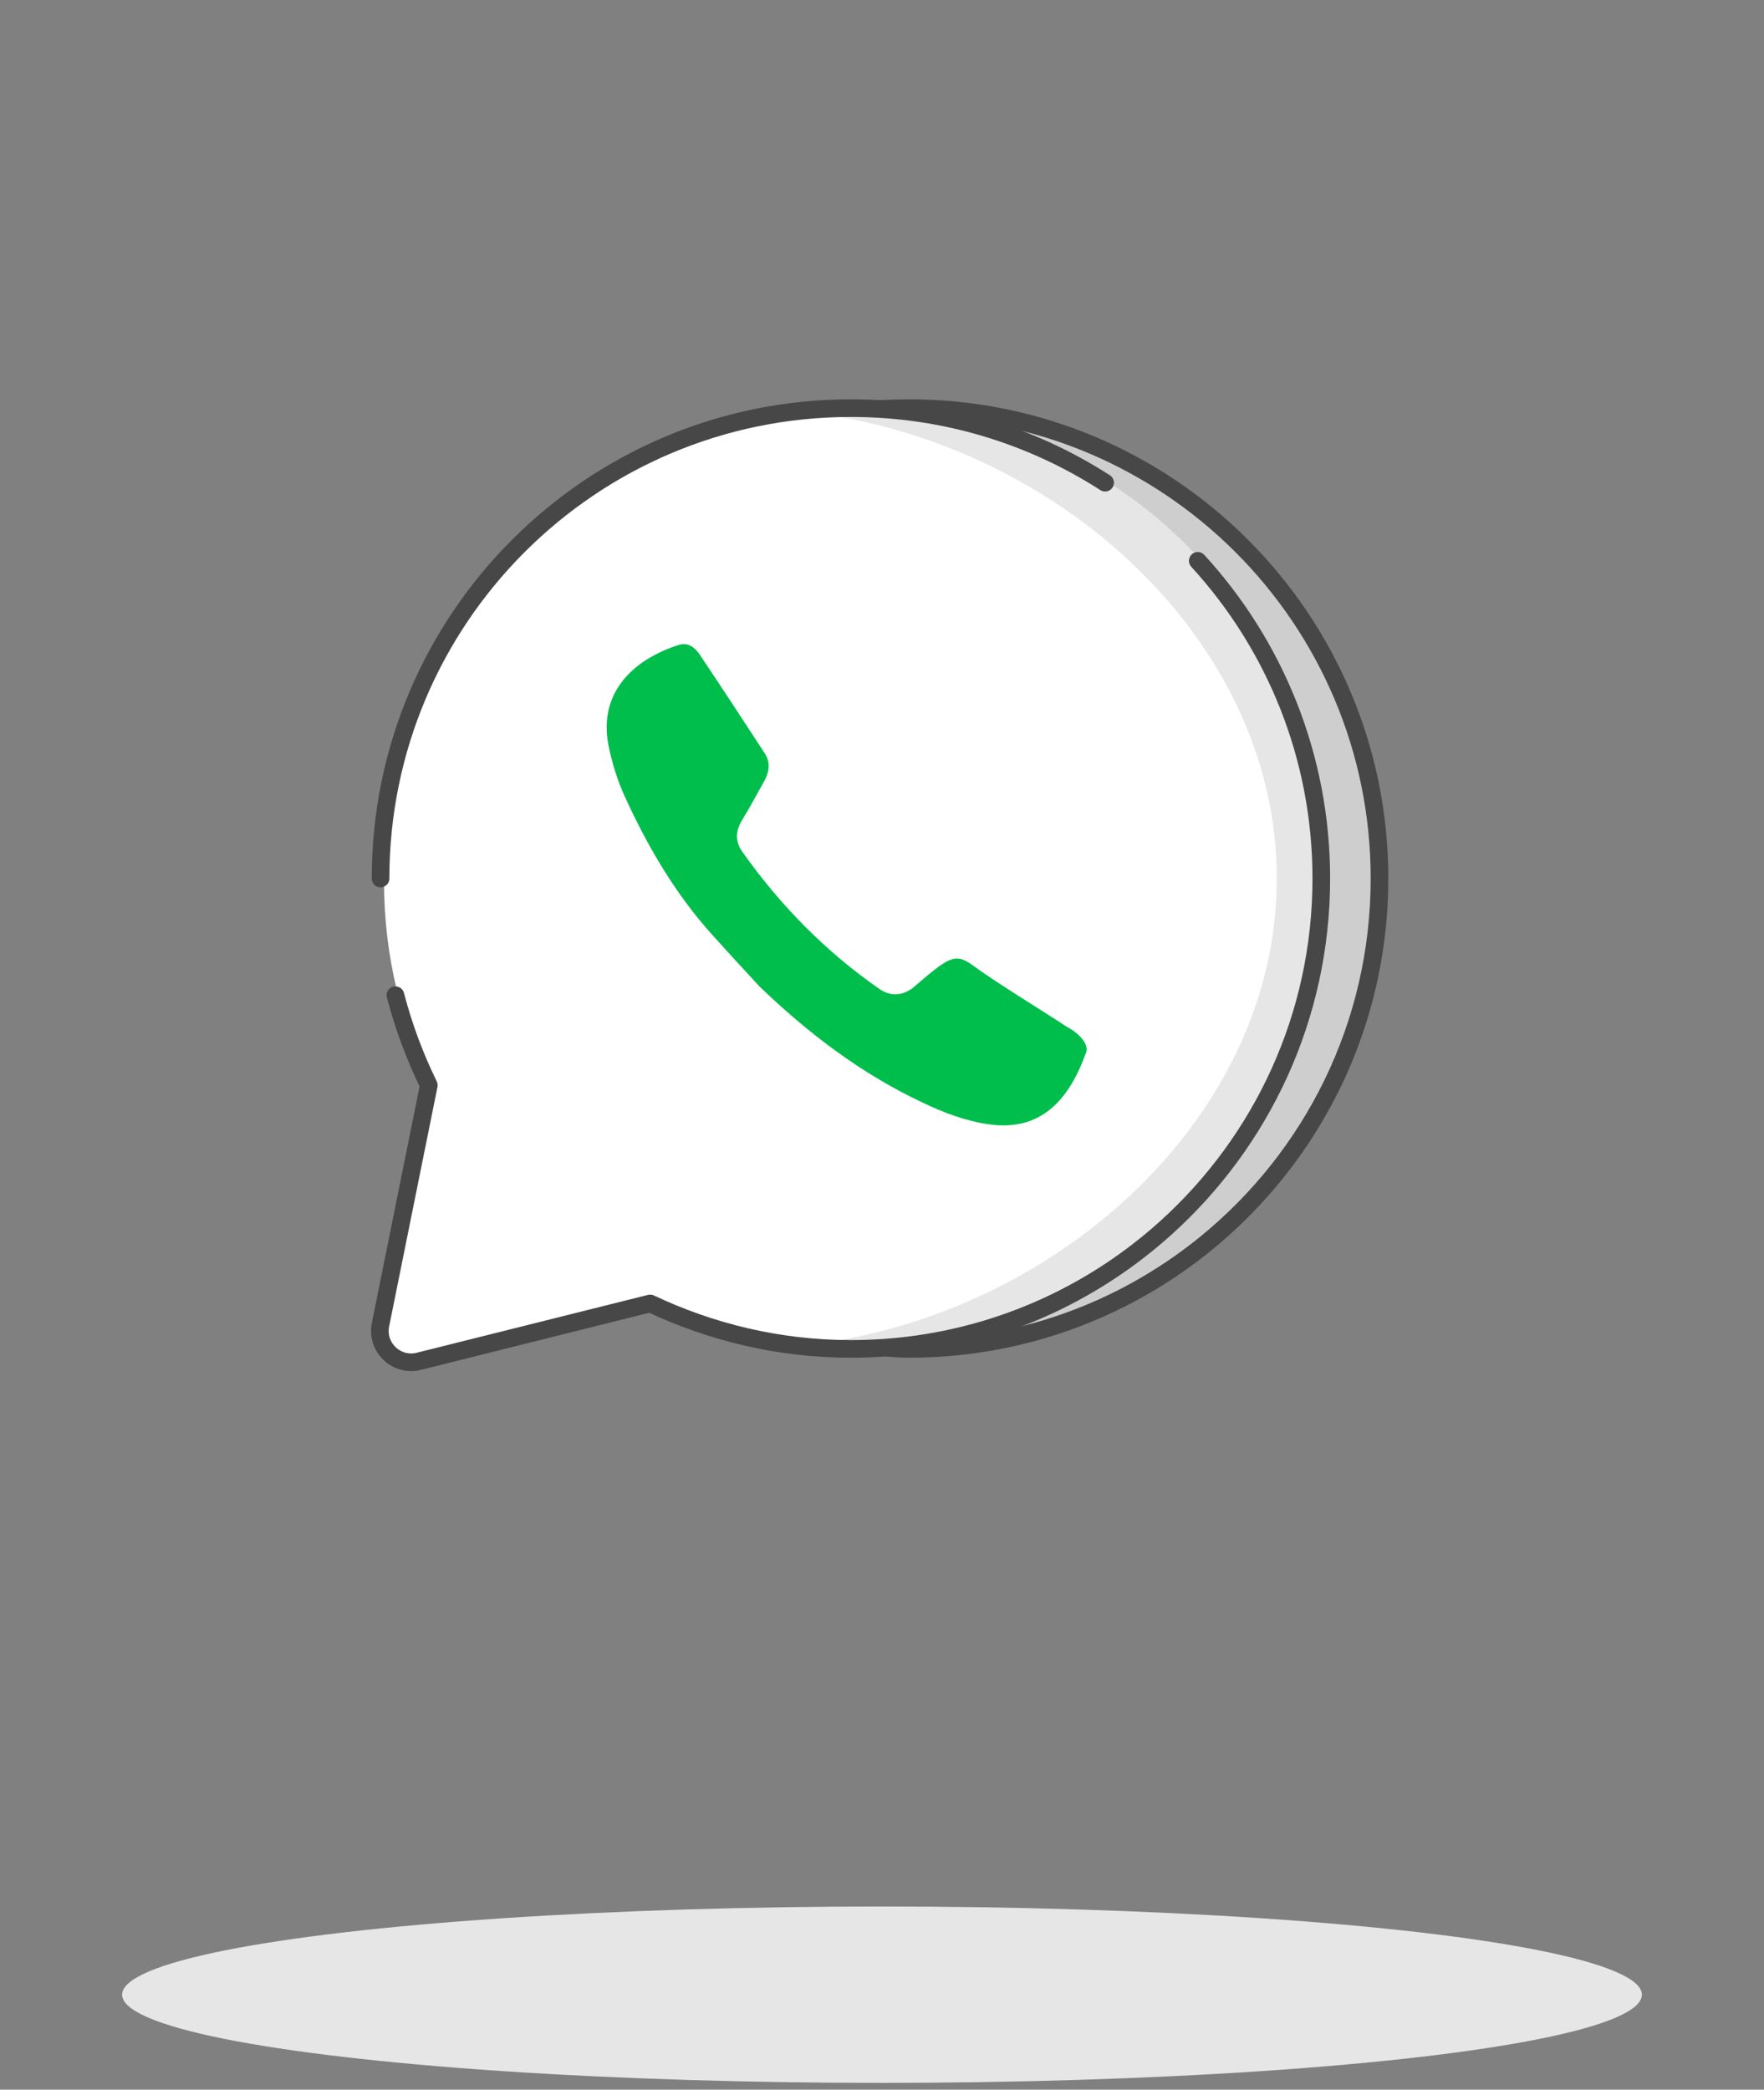 <svg width="130" height="154" viewBox="0 0 130 154" fill="none" xmlns="http://www.w3.org/2000/svg">
<rect x="0" y="0" width="130" height="154" fill="#808080" stroke="none"/>
<g clip-path="url(#clip0_17382_20547)">
<path d="M66.999 30.078C47.858 30.078 32.333 45.602 32.333 64.743C32.333 70.218 33.639 75.37 35.891 79.979L31.634 95.603C31.17 97.306 32.711 98.88 34.424 98.451L51.194 94.256C55.687 96.382 61.697 99.408 66.999 99.408C71.696 99.408 76.175 98.473 80.261 96.779C83.388 95.483 86.285 93.742 88.872 91.635C96.677 85.278 101.664 75.591 101.664 64.743C101.664 45.602 86.139 30.078 66.999 30.078Z" fill="#CECECE"/>
<path d="M66.999 30.078C47.858 30.078 32.333 45.602 32.333 64.743C32.333 70.218 33.639 75.37 35.891 79.979L31.634 95.603C31.17 97.306 32.711 98.88 34.424 98.451L51.194 94.256C55.687 96.382 61.697 99.408 66.999 99.408C71.696 99.408 76.175 98.473 80.261 96.779C83.388 95.483 86.285 93.742 88.872 91.635C96.677 85.278 101.664 75.591 101.664 64.743C101.664 45.602 86.139 30.078 66.999 30.078Z" stroke="#474747" stroke-width="1.3" stroke-linecap="round" stroke-linejoin="round"/>
<path d="M62.967 30.334C43.826 30.334 28.302 45.859 28.302 64.999C28.302 70.475 29.607 75.626 31.859 80.235L28.298 97.88C27.962 99.545 29.476 100.991 31.123 100.579L48.17 96.315C52.663 98.44 57.665 99.665 62.967 99.665C82.107 99.665 97.632 84.14 97.632 64.999C97.632 45.859 82.107 30.334 62.967 30.334Z" fill="white"/>
<path d="M60.503 30.077C59.544 30.077 58.597 30.123 57.662 30.192C76.698 31.555 94.094 46.503 94.094 64.742C94.094 82.981 76.71 97.917 57.696 99.292C58.62 99.361 59.556 99.407 60.503 99.407C80.868 99.407 97.375 83.882 97.375 64.742C97.375 45.602 82.586 29.326 60.503 30.077Z" fill="#E6E6E6"/>
<path d="M28.045 64.743C28.045 45.602 43.569 30.078 62.71 30.078C69.61 30.078 76.04 32.095 81.443 35.572M29.142 73.342C29.742 75.654 30.573 77.873 31.602 79.979L28.041 97.624C27.705 99.288 29.219 100.735 30.866 100.323L47.913 96.058C52.406 98.184 57.408 99.408 62.71 99.408C64.412 99.408 66.087 99.285 67.723 99.048C71.15 98.551 74.415 97.553 77.441 96.13C80.546 94.67 83.398 92.763 85.916 90.492C92.952 84.146 97.375 74.96 97.375 64.743C97.375 55.719 93.925 47.499 88.271 41.331" stroke="#474747" stroke-width="1.3" stroke-linecap="round" stroke-linejoin="round"/>
<path d="M78.73 75.722C79.878 76.406 80.195 77.126 80.049 77.541C78.949 80.631 77.007 83.428 72.928 82.866C71.17 82.622 69.545 81.999 67.958 81.242C63.451 79.117 59.543 76.137 55.964 72.693C54.816 71.447 53.668 70.201 52.532 68.943C49.784 65.902 47.745 62.422 46.047 58.709C45.498 57.512 45.119 56.266 44.85 54.971C44.02 50.868 46.939 48.486 50.053 47.521C50.725 47.314 51.225 47.741 51.568 48.242C53.18 50.648 54.767 53.078 56.355 55.509C56.795 56.181 56.697 56.877 56.331 57.548C55.793 58.526 55.256 59.503 54.682 60.455C54.193 61.261 54.169 62.019 54.718 62.788C57.503 66.721 60.825 70.104 64.782 72.864C65.552 73.401 66.333 73.413 67.115 72.913C67.151 72.888 67.188 72.876 67.213 72.852C69.838 70.604 70.351 70.153 71.67 71.129C73.331 72.363 77.069 74.635 78.717 75.734" fill="#00BE4C"/>
</g>
<ellipse cx="65" cy="147" rx="56" ry="6.5" fill="#E6E6E6"/>
<defs>
<clipPath id="clip0_17382_20547">
<rect width="76.6" height="72.568" fill="white" transform="translate(26.565 29.326)"/>
</clipPath>
</defs>
</svg>
